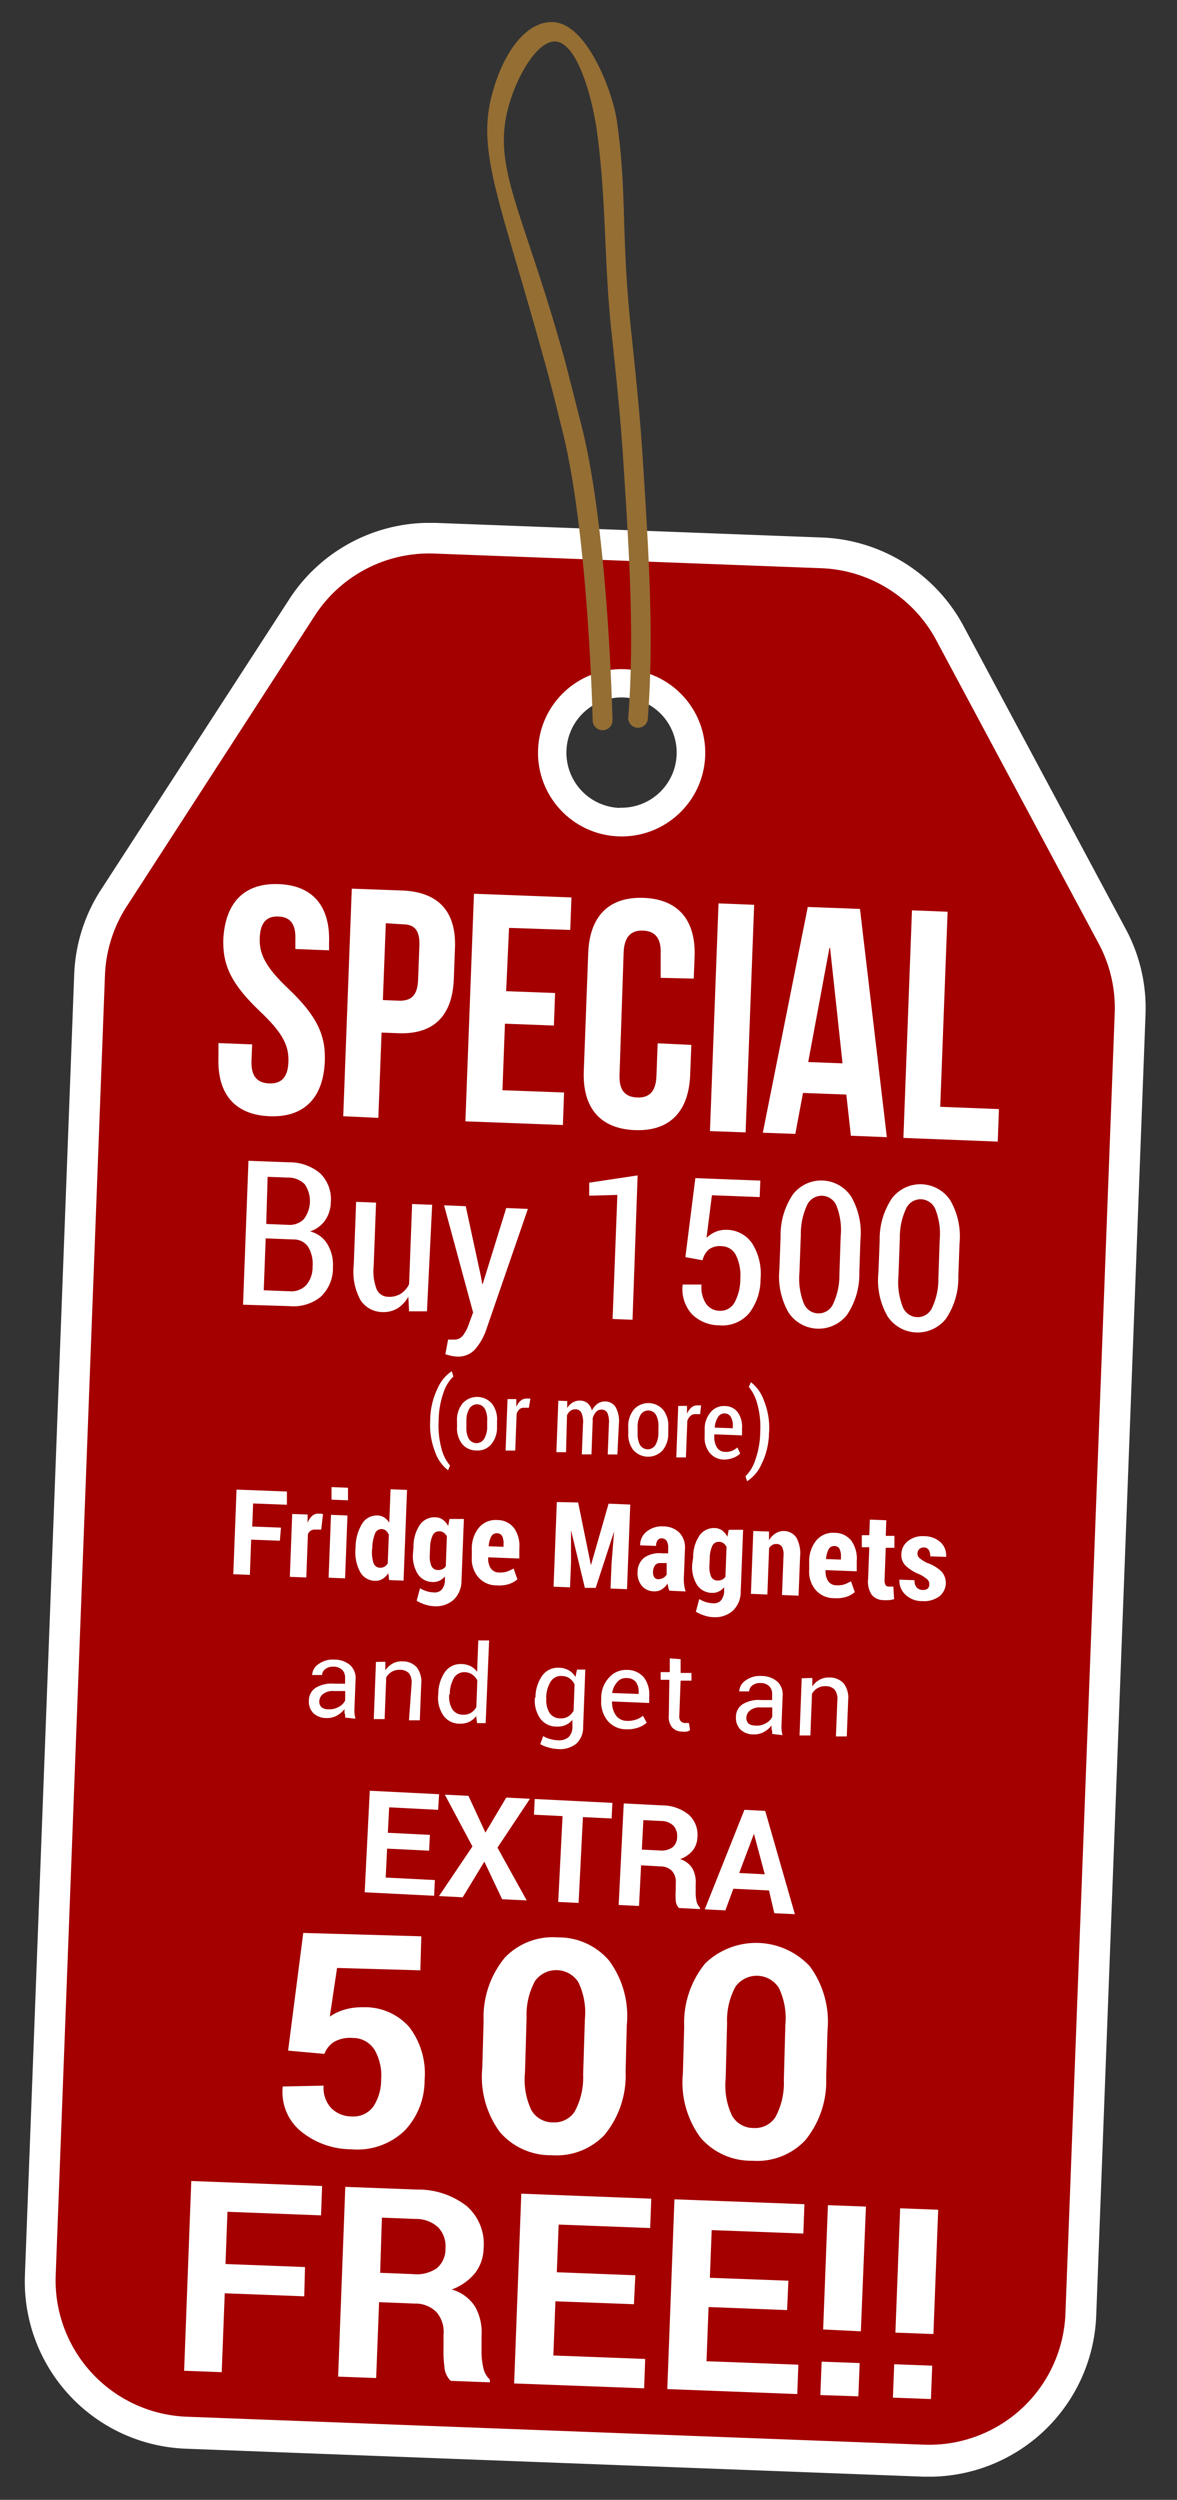 <svg id="Layer_1" data-name="Layer 1" xmlns="http://www.w3.org/2000/svg" viewBox="0 0 108.67 230.67"><rect x="0" y="0" width="108.67" height="230.67" fill="#333333" stroke="none"/><defs><style>.cls-1{fill:#fff;}.cls-2{fill:#a40000;}.cls-3{fill:none;stroke:#fff;stroke-miterlimit:10;stroke-width:2px;}.cls-4{fill:#956e34;}</style></defs><title>swing-tag</title><path class="cls-1" d="M103.87,85.6l-15-28a15.51,15.51,0,0,0-12.93-8L40.24,48.25c-.33,0-.65,0-1,0A15.45,15.45,0,0,0,26.8,55.15L9.42,81.95a15.41,15.41,0,0,0-2.57,8l-4.55,120a15.44,15.44,0,0,0,14.83,16l68.08,2.58c.33,0,.66,0,1,0h0a15.45,15.45,0,0,0,15-14.83l4.55-120A15.4,15.4,0,0,0,103.87,85.6ZM57.65,75.27a5.88,5.88,0,1,1,5.79-6A5.91,5.91,0,0,1,57.65,75.27Z"/><path class="cls-2" d="M101.37,86.94l-15-28a12.58,12.58,0,0,0-10.55-6.51L40.14,51.08a12.59,12.59,0,0,0-11,5.61L11.78,83.51A12.58,12.58,0,0,0,9.69,90L5.14,210A12.59,12.59,0,0,0,17.24,223l68.08,2.58a12.59,12.59,0,0,0,13.05-12.1l4.55-120A12.59,12.59,0,0,0,101.37,86.94ZM57.65,75.27a5.88,5.88,0,1,1,5.79-6A5.91,5.91,0,0,1,57.65,75.27Z"/><circle class="cls-3" cx="57.4" cy="69.47" r="6.72" transform="translate(-14.2 124.19) rotate(-87.83)"/><path class="cls-1" d="M57.13,76.53a7.07,7.07,0,1,1,7.33-6.8A7.08,7.08,0,0,1,57.13,76.53Zm.07-2a5.09,5.09,0,1,0-4.9-5.28A5.1,5.1,0,0,0,57.2,74.55Z"/><path class="cls-4" d="M56.93,11c1,6.86.37,10.33,1.33,19.42.42,4,.85,8.1,1.1,12.14L59.45,44c.46,7.37.94,15,.35,22.43A.91.91,0,0,1,58,66.29c.58-7.32.11-14.87-.35-22.17l-.09-1.42c-.25-4-.68-8.1-1.1-12.06C55.76,24.21,56,18.51,55.1,12c-.47-3.19-1.81-8-3.79-8.17C49.65,3.72,47.78,6.91,47,9.67c-1.63,5.58,1.13,9.42,4.77,22.22.52,1.83.14.42,1.89,7.27,2.48,9.67,2.87,26.58,2.89,27.29a.91.91,0,0,1-.89.93h-.06a.91.91,0,0,1-.88-.89c0-.17-.41-17.42-2.83-26.88-.33-1.28-.77-3.29-1.89-7.26-4-14.39-6.07-18.58-4.47-24,1-3.52,3.06-6.44,5.57-6.31C54.23,2.23,56.54,8.47,56.93,11Z"/><path class="cls-1" d="M31.87,158.49c0-.16,0-.3-.06-.42a3.11,3.11,0,0,1,0-.37,2.22,2.22,0,0,1-.72.61,1.79,1.79,0,0,1-.94.22,1.73,1.73,0,0,1-1.24-.47,1.56,1.56,0,0,1-.39-1.18,1.37,1.37,0,0,1,.66-1.16,2.85,2.85,0,0,1,1.68-.36l1,0,0-.52a1,1,0,0,0-.26-.75,1.12,1.12,0,0,0-.79-.3,1.16,1.16,0,0,0-.76.21.71.71,0,0,0-.31.56l-.92,0v0a1.28,1.28,0,0,1,.58-1,2.22,2.22,0,0,1,1.5-.42,2.18,2.18,0,0,1,1.43.51,1.62,1.62,0,0,1,.5,1.33l-.1,2.54a4.84,4.84,0,0,0,0,.55,2.77,2.77,0,0,0,.09.52Zm-1.57-.77a1.72,1.72,0,0,0,1-.23,1.28,1.28,0,0,0,.57-.59l0-.86-1.08,0a1.41,1.41,0,0,0-.94.26.88.88,0,0,0-.37.67.72.72,0,0,0,.2.56A.93.93,0,0,0,30.3,157.72Z"/><path class="cls-1" d="M35.58,153.34l0,.79a1.93,1.93,0,0,1,.68-.63,1.76,1.76,0,0,1,.92-.2,1.73,1.73,0,0,1,1.3.55,2.2,2.2,0,0,1,.41,1.56l-.13,3.33-1,0L38,155.4a1.43,1.43,0,0,0-.24-1,1.11,1.11,0,0,0-.83-.32,1.36,1.36,0,0,0-.74.17,1.46,1.46,0,0,0-.53.53l-.15,3.85-1,0,.2-5.28Z"/><path class="cls-1" d="M40.47,156.27a3.52,3.52,0,0,1,.62-2,1.75,1.75,0,0,1,1.55-.72,1.89,1.89,0,0,1,.82.2,1.65,1.65,0,0,1,.59.52l.11-2.9,1,0L44.84,159l-.79,0-.09-.65a1.72,1.72,0,0,1-.66.54,1.91,1.91,0,0,1-.88.16,1.81,1.81,0,0,1-1.49-.76,2.92,2.92,0,0,1-.48-1.86Zm1,.14a2.26,2.26,0,0,0,.28,1.29,1.14,1.14,0,0,0,1,.52,1.27,1.27,0,0,0,.73-.17,1.45,1.45,0,0,0,.5-.53l.09-2.46a1.47,1.47,0,0,0-.46-.54,1.28,1.28,0,0,0-.7-.22,1.1,1.1,0,0,0-1,.53,3,3,0,0,0-.38,1.47Z"/><path class="cls-1" d="M49.44,156.61a3.47,3.47,0,0,1,.63-2,1.78,1.78,0,0,1,1.57-.72,1.84,1.84,0,0,1,.88.24,1.73,1.73,0,0,1,.61.61l.14-.68.77,0-.2,5.31a2,2,0,0,1-.65,1.54,2.43,2.43,0,0,1-1.72.48,3.58,3.58,0,0,1-.82-.14,3.22,3.22,0,0,1-.77-.31l.27-.74a2.45,2.45,0,0,0,.62.26,3,3,0,0,0,.72.12,1.4,1.4,0,0,0,1-.28,1.32,1.32,0,0,0,.36-1l0-.6a1.7,1.7,0,0,1-.64.48,1.94,1.94,0,0,1-.84.14,1.84,1.84,0,0,1-1.5-.76,2.89,2.89,0,0,1-.49-1.86Zm1,.14a2.2,2.2,0,0,0,.29,1.29,1.16,1.16,0,0,0,1,.52,1.26,1.26,0,0,0,.73-.17,1.5,1.5,0,0,0,.5-.54l.09-2.43a1.51,1.51,0,0,0-.46-.55,1.27,1.27,0,0,0-.71-.22,1.12,1.12,0,0,0-1.05.54,2.88,2.88,0,0,0-.4,1.47Z"/><path class="cls-1" d="M57.82,159.57a2.23,2.23,0,0,1-1.73-.8,2.77,2.77,0,0,1-.58-1.93v-.21a2.71,2.71,0,0,1,.74-1.85,2.06,2.06,0,0,1,1.62-.69,2,2,0,0,1,1.59.71,2.58,2.58,0,0,1,.48,1.74l0,.6L56.51,157l0,0a2.08,2.08,0,0,0,.34,1.26,1.23,1.23,0,0,0,1,.53,2.42,2.42,0,0,0,.86-.11,2,2,0,0,0,.65-.36l.35.64a2.23,2.23,0,0,1-.76.44A3,3,0,0,1,57.82,159.57Zm0-4.73a1,1,0,0,0-.84.38,1.91,1.91,0,0,0-.46,1v0l2.44.09v-.13a1.46,1.46,0,0,0-.27-1A1.08,1.08,0,0,0,57.86,154.84Z"/><path class="cls-1" d="M62.84,153.1l0,1.27,1,0,0,.71-1,0-.12,3.21a.72.72,0,0,0,.13.53.56.56,0,0,0,.4.17h.18l.18,0,.1.66a.84.84,0,0,1-.32.13,1.53,1.53,0,0,1-.42,0,1.25,1.25,0,0,1-.92-.39,1.54,1.54,0,0,1-.3-1.12L61.8,155,61,155l0-.71.84,0,0-1.27Z"/><path class="cls-1" d="M71.3,160c0-.16,0-.3-.06-.42a3.34,3.34,0,0,1,0-.37,2.23,2.23,0,0,1-.72.61,1.78,1.78,0,0,1-.94.22,1.73,1.73,0,0,1-1.24-.47,1.56,1.56,0,0,1-.39-1.18,1.36,1.36,0,0,1,.66-1.16,2.86,2.86,0,0,1,1.68-.36l1,0,0-.52a1,1,0,0,0-.26-.75,1.11,1.11,0,0,0-.79-.3,1.15,1.15,0,0,0-.76.21.71.71,0,0,0-.31.56l-.92,0v0a1.28,1.28,0,0,1,.58-1,2.24,2.24,0,0,1,1.5-.42,2.19,2.19,0,0,1,1.43.51,1.62,1.62,0,0,1,.5,1.34l-.1,2.54a4.64,4.64,0,0,0,0,.55,2.94,2.94,0,0,0,.09.52Zm-1.57-.77a1.72,1.72,0,0,0,1-.23,1.27,1.27,0,0,0,.57-.59l0-.86-1.08,0a1.41,1.41,0,0,0-.94.26.87.87,0,0,0-.37.67.72.72,0,0,0,.2.56A.93.93,0,0,0,69.74,159.21Z"/><path class="cls-1" d="M75,154.83l0,.79a1.92,1.92,0,0,1,.68-.63,1.77,1.77,0,0,1,.92-.2,1.72,1.72,0,0,1,1.3.55,2.21,2.21,0,0,1,.41,1.56l-.13,3.33-1,0,.13-3.31a1.43,1.43,0,0,0-.24-1,1.11,1.11,0,0,0-.83-.33,1.38,1.38,0,0,0-.74.17,1.48,1.48,0,0,0-.53.53l-.15,3.85-1,0,.2-5.28Z"/><path class="cls-1" d="M22.44,120.39l.5-13.28,3.7.14a4.39,4.39,0,0,1,2.9,1,3.33,3.33,0,0,1,1,2.72,3,3,0,0,1-.54,1.66,2.77,2.77,0,0,1-1.37,1,2.55,2.55,0,0,1,1.61,1.19,3.74,3.74,0,0,1,.5,2.1,3.63,3.63,0,0,1-1.14,2.75,4,4,0,0,1-2.9.85Zm2.09-6.12-.18,4.79,2.37.09a1.92,1.92,0,0,0,1.54-.55,2.55,2.55,0,0,0,.6-1.72,3.09,3.09,0,0,0-.39-1.8,1.59,1.59,0,0,0-1.38-.71Zm.05-1.33,2,.08a1.86,1.86,0,0,0,1.45-.5,2.74,2.74,0,0,0,.1-3.25,2.13,2.13,0,0,0-1.57-.61l-1.85-.07Z"/><path class="cls-1" d="M37.7,119.65a3,3,0,0,1-1,1.08,2.55,2.55,0,0,1-1.42.34,2.44,2.44,0,0,1-2-1.11,5.5,5.5,0,0,1-.62-3.23l.22-5.83,1.84.07-.22,5.85a4.65,4.65,0,0,0,.28,2.16,1.17,1.17,0,0,0,1.06.68,2,2,0,0,0,1.16-.28,2.19,2.19,0,0,0,.77-.88l.28-7.4,1.85.07L39.42,121,37.77,121Z"/><path class="cls-1" d="M44.41,117.82l.11.65h.05l2.17-7,2,.08-3.89,11.27a5.42,5.42,0,0,1-1,1.7,2.09,2.09,0,0,1-1.73.65,2.6,2.6,0,0,1-.49-.07l-.51-.13.25-1.36.27,0,.27,0a1,1,0,0,0,.87-.43,3.64,3.64,0,0,0,.53-1.07l.37-1L41,111.22l2,.08Z"/><path class="cls-1" d="M58.4,121.78l-1.84-.07L57,110.26l-2.6.07,0-1.2,4.47-.67Z"/><path class="cls-1" d="M63.28,116l.92-7.29,6,.23-.06,1.52-4.41-.17-.5,3.93a2.93,2.93,0,0,1,.8-.54,2.43,2.43,0,0,1,1-.2,2.88,2.88,0,0,1,2.42,1.26,5.24,5.24,0,0,1,.77,3.26,5.16,5.16,0,0,1-1.05,3.17,3.23,3.23,0,0,1-2.78,1.12,3.57,3.57,0,0,1-2.48-1,3.44,3.44,0,0,1-.88-2.76l0,0,1.74,0a2.77,2.77,0,0,0,.41,1.76,1.53,1.53,0,0,0,1.24.66,1.47,1.47,0,0,0,1.39-.75,4.49,4.49,0,0,0,.54-2.19,4.22,4.22,0,0,0-.39-2.16,1.5,1.5,0,0,0-1.33-.86,1.72,1.72,0,0,0-1.18.3,1.85,1.85,0,0,0-.58,1Z"/><path class="cls-1" d="M79.34,117.41a6.72,6.72,0,0,1-1.14,3.92,3.33,3.33,0,0,1-5.39-.21,6.68,6.68,0,0,1-.85-4l.11-3a6.71,6.71,0,0,1,1.14-3.91,3.31,3.31,0,0,1,5.38.21,6.68,6.68,0,0,1,.85,4Zm-1.72-3.35a6.09,6.09,0,0,0-.37-2.75,1.48,1.48,0,0,0-2.74-.1,6.25,6.25,0,0,0-.57,2.71l-.13,3.53a6.17,6.17,0,0,0,.38,2.76,1.47,1.47,0,0,0,2.73.11,6.23,6.23,0,0,0,.58-2.73Z"/><path class="cls-1" d="M88.48,117.76a6.71,6.71,0,0,1-1.14,3.92,3.33,3.33,0,0,1-5.39-.21,6.66,6.66,0,0,1-.85-4l.12-3a6.71,6.71,0,0,1,1.14-3.91,3.31,3.31,0,0,1,5.38.2,6.69,6.69,0,0,1,.85,4Zm-1.72-3.35a6.14,6.14,0,0,0-.37-2.75,1.49,1.49,0,0,0-1.34-1,1.47,1.47,0,0,0-1.4.88,6.23,6.23,0,0,0-.57,2.71l-.13,3.53a6.21,6.21,0,0,0,.38,2.76,1.49,1.49,0,0,0,1.34,1,1.47,1.47,0,0,0,1.39-.87,6.21,6.21,0,0,0,.58-2.73Z"/><path class="cls-1" d="M39.72,131a6.83,6.83,0,0,1,.68-2.88,3.6,3.6,0,0,1,1.31-1.59h0l.15.48a3.59,3.59,0,0,0-.91,1.48,8.05,8.05,0,0,0-.45,2.53v.09a8,8,0,0,0,.26,2.55,3.84,3.84,0,0,0,.79,1.57l-.18.44h0A3.61,3.61,0,0,1,40.18,134a6.8,6.8,0,0,1-.46-2.93Z"/><path class="cls-1" d="M42.19,131a2.4,2.4,0,0,1,.55-1.54,1.81,1.81,0,0,1,2.71.1,2.38,2.38,0,0,1,.44,1.58l0,.61a2.38,2.38,0,0,1-.55,1.54,1.65,1.65,0,0,1-1.37.55,1.67,1.67,0,0,1-1.34-.65,2.38,2.38,0,0,1-.43-1.58Zm.87.64a2.15,2.15,0,0,0,.2,1.08.83.83,0,0,0,1.44.05,2.14,2.14,0,0,0,.28-1.06l0-.61a2.12,2.12,0,0,0-.2-1.07.83.83,0,0,0-1.44-.06,2.14,2.14,0,0,0-.28,1.06Z"/><path class="cls-1" d="M48.83,129.9l-.42,0A.66.66,0,0,0,48,130a1.06,1.06,0,0,0-.3.46l-.13,3.39-.89,0,.18-4.75.81,0,0,.72a1.52,1.52,0,0,1,.41-.58.83.83,0,0,1,.57-.19l.18,0,.14,0Z"/><path class="cls-1" d="M52.37,129.28l0,.65a1.46,1.46,0,0,1,.51-.52,1.26,1.26,0,0,1,.71-.17,1.08,1.08,0,0,1,.66.24,1.31,1.31,0,0,1,.4.68,1.62,1.62,0,0,1,.52-.63,1.18,1.18,0,0,1,.74-.21,1.11,1.11,0,0,1,.94.54,2.67,2.67,0,0,1,.29,1.53L57,134.21l-.89,0,.11-2.83a2.12,2.12,0,0,0-.14-1,.58.58,0,0,0-.52-.31.65.65,0,0,0-.52.21,1.4,1.4,0,0,0-.32.6s0,0,0,.11,0,.17,0,.21l-.11,3-.89,0,.11-2.83a2.07,2.07,0,0,0-.15-1,.59.59,0,0,0-.53-.33.75.75,0,0,0-.48.14,1,1,0,0,0-.32.42L52.26,134l-.89,0,.18-4.75Z"/><path class="cls-1" d="M58,131.57a2.41,2.41,0,0,1,.55-1.54,1.81,1.81,0,0,1,2.71.1,2.37,2.37,0,0,1,.44,1.58l0,.61a2.38,2.38,0,0,1-.55,1.54,1.82,1.82,0,0,1-2.71-.1,2.39,2.39,0,0,1-.43-1.58Zm.87.64a2.18,2.18,0,0,0,.2,1.08.83.83,0,0,0,1.44.05,2.15,2.15,0,0,0,.28-1.06l0-.61a2.09,2.09,0,0,0-.2-1.07.83.83,0,0,0-1.44-.06,2.12,2.12,0,0,0-.28,1.06Z"/><path class="cls-1" d="M64.64,130.49l-.42,0a.65.65,0,0,0-.46.15,1.07,1.07,0,0,0-.3.46l-.13,3.38-.89,0,.18-4.75.81,0,0,.72a1.52,1.52,0,0,1,.41-.58.82.82,0,0,1,.57-.19l.18,0,.14,0Z"/><path class="cls-1" d="M66.85,134.68a1.71,1.71,0,0,1-1.34-.64,2.22,2.22,0,0,1-.45-1.53l0-.69a2.34,2.34,0,0,1,.56-1.52,1.57,1.57,0,0,1,1.29-.56,1.49,1.49,0,0,1,1.22.6,2.33,2.33,0,0,1,.38,1.5l0,.61-2.56-.1v.19a1.77,1.77,0,0,0,.23,1,.87.87,0,0,0,.75.43,1.55,1.55,0,0,0,.64-.09,1.77,1.77,0,0,0,.51-.32l.26.56a1.68,1.68,0,0,1-.62.39A2.2,2.2,0,0,1,66.85,134.68Zm.06-4.26a.7.7,0,0,0-.63.36,2,2,0,0,0-.29.95l1.67.06v-.18a1.57,1.57,0,0,0-.17-.84A.66.66,0,0,0,66.91,130.42Z"/><path class="cls-1" d="M71,132.22a6.75,6.75,0,0,1-.69,2.88,3.63,3.63,0,0,1-1.33,1.58h0l-.15-.46a3.68,3.68,0,0,0,.9-1.49,8,8,0,0,0,.46-2.54v-.09a7.85,7.85,0,0,0-.27-2.55,4.05,4.05,0,0,0-.78-1.57l.19-.44h0a3.67,3.67,0,0,1,1.2,1.69,6.7,6.7,0,0,1,.48,2.92Z"/><path class="cls-1" d="M25.84,142.17l-2.65-.1-.12,3.25-1.53-.06.3-7.81,4.65.18,0,1.22-3.12-.12-.08,2.13,2.65.1Z"/><path class="cls-1" d="M29.66,141.14l-.57,0a.66.66,0,0,0-.4.1.75.75,0,0,0-.26.32l-.15,4-1.52-.06.22-5.8,1.42.05,0,.78h0a1.58,1.58,0,0,1,.41-.64.81.81,0,0,1,.59-.22l.22,0,.2.05Z"/><path class="cls-1" d="M31.86,145.64l-1.52-.06.22-5.8,1.52.06Zm.27-7.2-1.52-.06,0-1.16,1.52.06Z"/><path class="cls-1" d="M32.83,142.81a4.24,4.24,0,0,1,.59-2.19,1.58,1.58,0,0,1,1.45-.78,1.19,1.19,0,0,1,.6.18,1.6,1.6,0,0,1,.47.48l.12-3.08,1.52.06-.32,8.37-1.33-.05-.08-.64a1.71,1.71,0,0,1-.54.54,1.23,1.23,0,0,1-.68.17,1.59,1.59,0,0,1-1.39-.84,3.83,3.83,0,0,1-.42-2.1Zm1.52.17a3.28,3.28,0,0,0,.13,1.22.62.62,0,0,0,.59.46.76.76,0,0,0,.42-.09.92.92,0,0,0,.31-.31l.1-2.65a1.07,1.07,0,0,0-.29-.39.64.64,0,0,0-1,.33,3.87,3.87,0,0,0-.24,1.32Z"/><path class="cls-1" d="M38.18,142.71a3.51,3.51,0,0,1,.58-2,1.63,1.63,0,0,1,1.46-.7,1.2,1.2,0,0,1,.67.22,1.72,1.72,0,0,1,.49.58l.12-.65,1.33,0-.22,5.69a2.42,2.42,0,0,1-.73,1.77,2.47,2.47,0,0,1-1.84.59,3,3,0,0,1-.79-.15,3.7,3.7,0,0,1-.78-.35l.31-1.16a2.72,2.72,0,0,0,.61.28,2.63,2.63,0,0,0,.68.11.87.87,0,0,0,.73-.28,1.39,1.39,0,0,0,.28-.87v-.33a1.51,1.51,0,0,1-.51.4,1.31,1.31,0,0,1-.62.12,1.65,1.65,0,0,1-1.39-.76,3.13,3.13,0,0,1-.43-1.88Zm1.5.78a2.21,2.21,0,0,0,.15,1,.63.63,0,0,0,.6.38.86.86,0,0,0,.42-.08.79.79,0,0,0,.31-.27l.1-2.75a.94.94,0,0,0-.28-.34.71.71,0,0,0-.41-.13.64.64,0,0,0-.63.39,2.72,2.72,0,0,0-.23,1.1Z"/><path class="cls-1" d="M45.85,146.29a2.21,2.21,0,0,1-1.71-.78,2.61,2.61,0,0,1-.58-1.84l0-.82a3,3,0,0,1,.67-1.9,2,2,0,0,1,1.68-.69,1.93,1.93,0,0,1,1.55.74,2.85,2.85,0,0,1,.49,1.88l0,.93-2.87-.11v0a1.62,1.62,0,0,0,.22,1,.9.9,0,0,0,.77.4,2.1,2.1,0,0,0,.7-.07,3.66,3.66,0,0,0,.65-.3l.35,1a2.29,2.29,0,0,1-.82.45A3.11,3.11,0,0,1,45.85,146.29Zm.05-4.81a.57.57,0,0,0-.55.31,2.19,2.19,0,0,0-.23.89l1.37.05v-.21a1.55,1.55,0,0,0-.12-.76A.52.52,0,0,0,45.9,141.48Z"/><path class="cls-1" d="M53.38,138.64l1.18,5.79h0l1.63-5.68,2,.08-.3,7.81-1.52-.06.09-2.27.24-3h0L55,146.52l-1,0-1.28-5.32h0l0,3-.09,2.27-1.52-.06.3-7.81Z"/><path class="cls-1" d="M61.8,146.78a2.68,2.68,0,0,1-.1-.32,2.5,2.5,0,0,1-.06-.35,1.84,1.84,0,0,1-.54.55,1.23,1.23,0,0,1-.72.18,1.48,1.48,0,0,1-1.13-.52,1.8,1.8,0,0,1-.38-1.28,1.65,1.65,0,0,1,.6-1.3,2.45,2.45,0,0,1,1.65-.41l.57,0,0-.47a1.17,1.17,0,0,0-.13-.66.52.52,0,0,0-.45-.25.44.44,0,0,0-.39.17.92.92,0,0,0-.15.53l-1.47-.06,0,0a1.6,1.6,0,0,1,.61-1.27,2.22,2.22,0,0,1,1.57-.47,2.06,2.06,0,0,1,1.45.58,2,2,0,0,1,.51,1.53l-.09,2.35a5.05,5.05,0,0,0,0,.8,4.26,4.26,0,0,0,.15.74Zm-1-1.07a.78.78,0,0,0,.43-.11.92.92,0,0,0,.32-.3l0-1.07-.57,0a.56.56,0,0,0-.51.22,1.1,1.1,0,0,0-.18.61.77.77,0,0,0,.12.48A.43.43,0,0,0,60.85,145.71Z"/><path class="cls-1" d="M64,143.69a3.52,3.52,0,0,1,.58-2A1.63,1.63,0,0,1,66,141a1.21,1.21,0,0,1,.67.22,1.73,1.73,0,0,1,.49.58l.12-.64,1.33,0-.22,5.69a2.42,2.42,0,0,1-.73,1.78,2.47,2.47,0,0,1-1.84.59,2.88,2.88,0,0,1-.79-.15,3.72,3.72,0,0,1-.78-.35l.31-1.17a2.66,2.66,0,0,0,.61.28,2.59,2.59,0,0,0,.68.11.86.86,0,0,0,.73-.28,1.39,1.39,0,0,0,.28-.87v-.33a1.49,1.49,0,0,1-.51.4,1.32,1.32,0,0,1-.62.12,1.65,1.65,0,0,1-1.39-.76,3.13,3.13,0,0,1-.43-1.88Zm1.5.77a2.21,2.21,0,0,0,.15,1,.63.63,0,0,0,.6.38.87.87,0,0,0,.42-.08.8.8,0,0,0,.31-.27l.1-2.75a1,1,0,0,0-.28-.34.71.71,0,0,0-.41-.13.64.64,0,0,0-.63.39,2.72,2.72,0,0,0-.23,1.1Z"/><path class="cls-1" d="M71,141.32l0,.8a1.94,1.94,0,0,1,.62-.64,1.42,1.42,0,0,1,1.9.39,3,3,0,0,1,.35,1.77l-.14,3.6-1.53-.06.14-3.6a1.56,1.56,0,0,0-.14-.85.6.6,0,0,0-.51-.26.69.69,0,0,0-.38.09.9.9,0,0,0-.3.28l-.16,4.29-1.52-.06.22-5.8Z"/><path class="cls-1" d="M77,147.47a2.21,2.21,0,0,1-1.71-.78,2.61,2.61,0,0,1-.58-1.84l0-.82a3,3,0,0,1,.67-1.9,2,2,0,0,1,1.68-.69,1.93,1.93,0,0,1,1.55.74,2.85,2.85,0,0,1,.49,1.88l0,.93-2.87-.11v0a1.61,1.61,0,0,0,.22,1,.9.9,0,0,0,.77.4,2.05,2.05,0,0,0,.7-.07,3.57,3.57,0,0,0,.65-.3l.35,1a2.31,2.31,0,0,1-.82.45A3.12,3.12,0,0,1,77,147.47Zm.05-4.81a.57.57,0,0,0-.55.31,2.19,2.19,0,0,0-.23.89l1.37.05v-.21a1.55,1.55,0,0,0-.12-.76A.52.52,0,0,0,77,142.66Z"/><path class="cls-1" d="M81.83,140.28l-.05,1.44.8,0,0,1.1-.8,0-.11,2.91a1,1,0,0,0,.08.51.32.32,0,0,0,.27.16h.24l.22,0,.07,1.16a2.92,2.92,0,0,1-.46.09,3.27,3.27,0,0,1-.5,0,1.4,1.4,0,0,1-1.11-.5,2.19,2.19,0,0,1-.33-1.46l.11-2.92-.69,0,0-1.11.69,0,.05-1.44Z"/><path class="cls-1" d="M85.8,146.17a.57.57,0,0,0-.18-.43,3.26,3.26,0,0,0-.72-.47,3.9,3.9,0,0,1-1.28-.79,1.41,1.41,0,0,1-.4-1.09,1.57,1.57,0,0,1,.61-1.19,2.14,2.14,0,0,1,1.5-.45,2.23,2.23,0,0,1,1.52.57,1.63,1.63,0,0,1,.5,1.34l0,0-1.47-.05a1,1,0,0,0-.13-.59.53.53,0,0,0-.45-.23.57.57,0,0,0-.42.15.57.57,0,0,0,0,.82,3.45,3.45,0,0,0,.73.46,3.61,3.61,0,0,1,1.32.79,1.59,1.59,0,0,1-.24,2.32,2.41,2.41,0,0,1-1.57.41,2.15,2.15,0,0,1-1.57-.64,1.74,1.74,0,0,1-.51-1.34v0l1.4.05a.94.94,0,0,0,.19.67.77.77,0,0,0,.56.23.66.66,0,0,0,.47-.13A.54.54,0,0,0,85.8,146.17Z"/><path class="cls-1" d="M28.09,211.89l-7.34-.28-.28,7.28L17,218.76l.66-17.51,12.08.46-.1,2.71L21,204.09l-.18,4.82,7.34.28Z"/><path class="cls-1" d="M35,212.43l-.27,7-3.51-.13.66-17.51,6.6.25a7.27,7.27,0,0,1,4.63,1.54,4.63,4.63,0,0,1,1.54,3.87,3.86,3.86,0,0,1-.8,2.31,5,5,0,0,1-2.14,1.5,3.77,3.77,0,0,1,2.17,1.61,4.85,4.85,0,0,1,.58,2.67l0,1.29a6.36,6.36,0,0,0,.14,1.54,2.11,2.11,0,0,0,.63,1.21v.25l-3.62-.14a2,2,0,0,1-.58-1.31,10.87,10.87,0,0,1-.08-1.71l0-1.24a2.79,2.79,0,0,0-.64-2.07,2.71,2.71,0,0,0-2-.8Zm.1-2.71,3,.12a3.32,3.32,0,0,0,2.23-.54,2.31,2.31,0,0,0,.8-1.82,2.55,2.55,0,0,0-.66-1.94,3,3,0,0,0-2.12-.79l-3.09-.12Z"/><path class="cls-1" d="M58.53,212.62l-7.25-.27-.19,5,8.48.32-.1,2.71-12-.45.66-17.51,12,.46-.1,2.71-8.45-.32-.17,4.4,7.25.28Z"/><path class="cls-1" d="M72.67,213.16l-7.25-.28-.19,5,8.48.32-.1,2.71-12-.46.66-17.51,12,.45-.1,2.71-8.46-.32-.17,4.4,7.25.27Z"/><path class="cls-1" d="M79.25,221.12,75.74,221l.12-3.08,3.51.13Zm.23-6L76,214.95l.44-11.47,3.51.13Z"/><path class="cls-1" d="M85.95,221.37l-3.51-.13.12-3.08,3.51.13Zm.23-6-3.51-.13.44-11.47,3.51.13Z"/><path class="cls-1" d="M25.73,81.58c3.2.12,4.78,2.1,4.65,5.45l0,.66-3.11-.12,0-.87c.06-1.5-.52-2.09-1.57-2.13s-1.67.51-1.72,2,.56,2.69,2.64,4.66c2.66,2.53,3.46,4.3,3.37,6.69-.13,3.35-1.88,5.21-5.11,5.08s-4.84-2.1-4.71-5.46l0-1.29,3.11.12-.06,1.5c-.06,1.5.58,2.06,1.63,2.1s1.73-.47,1.78-2-.56-2.69-2.64-4.66c-2.66-2.53-3.46-4.3-3.37-6.69C20.81,83.31,22.53,81.46,25.73,81.58Z"/><path class="cls-1" d="M42,87.62l-.1,2.72c-.13,3.35-1.81,5.12-5.11,5l-1.56-.06-.3,7.87L31.69,103l.79-21,4.85.18C40.63,82.38,42.18,84.27,42,87.62Zm-6.38-2.43-.27,7.09,1.56.06c1,0,1.63-.42,1.69-1.91l.12-3.14c.06-1.5-.49-2-1.54-2Z"/><path class="cls-1" d="M46.73,91.46l4.52.17-.11,3-4.52-.17-.23,6.14,5.69.21-.11,3-9-.34.79-21,9,.34-.11,3L47,85.62Z"/><path class="cls-1" d="M63.83,96.42l-.11,2.78c-.13,3.35-1.87,5.21-5.11,5.08s-4.84-2.1-4.71-5.46l.41-10.89c.13-3.35,1.87-5.2,5.11-5.08s4.84,2.1,4.71,5.45l-.08,2L61,90.23,61,88c.06-1.5-.58-2.09-1.63-2.13s-1.73.5-1.79,2L57.2,99.17c-.06,1.5.58,2.06,1.63,2.1s1.73-.47,1.78-2l.11-3Z"/><path class="cls-1" d="M66.34,83.36l3.29.13-.79,21-3.29-.12Z"/><path class="cls-1" d="M81.88,104.93l-3.32-.13L78.14,101l-4-.15-.71,3.78-3-.11,4.15-20.83,4.82.18ZM74.62,98l3.17.12L76.64,87.47h-.06Z"/><path class="cls-1" d="M84.2,84l3.29.13-.68,18,5.42.21-.11,3L83.41,105Z"/><path class="cls-1" d="M26.6,189.22,28,178.36l10.9.31-.09,3.14-7.69-.22-.67,4.49a4.71,4.71,0,0,1,1.32-.63,5.44,5.44,0,0,1,1.7-.23,5.43,5.43,0,0,1,4.32,1.83,7.06,7.06,0,0,1,1.41,4.9,6.7,6.7,0,0,1-1.83,4.64,6.29,6.29,0,0,1-4.95,1.73,7.35,7.35,0,0,1-4.58-1.61,4.67,4.67,0,0,1-1.74-4.11l0-.07,3.78-.08a2.74,2.74,0,0,0,.68,2.05,2.63,2.63,0,0,0,1.91.79,2.26,2.26,0,0,0,2-.91,4.49,4.49,0,0,0,.72-2.52,4.7,4.7,0,0,0-.62-2.73,2.34,2.34,0,0,0-2-1.08,3,3,0,0,0-1.74.37,2.27,2.27,0,0,0-.88,1.1Z"/><path class="cls-1" d="M57.76,191.15A8.61,8.61,0,0,1,55.81,197a6.1,6.1,0,0,1-4.87,1.87,6.16,6.16,0,0,1-4.79-2.14,8.6,8.6,0,0,1-1.62-5.94l.12-4.31a8.65,8.65,0,0,1,1.95-5.83,6.11,6.11,0,0,1,4.88-1.88,6.13,6.13,0,0,1,4.77,2.16,8.61,8.61,0,0,1,1.62,5.94ZM54,186.33a6.43,6.43,0,0,0-.6-3.42,2.42,2.42,0,0,0-4-.12,6.51,6.51,0,0,0-.78,3.39l-.15,5.08a6.53,6.53,0,0,0,.59,3.45,2.27,2.27,0,0,0,2,1.13,2.22,2.22,0,0,0,2-1,6.58,6.58,0,0,0,.78-3.41Z"/><path class="cls-1" d="M76.28,191.68a8.61,8.61,0,0,1-1.95,5.83,6.1,6.1,0,0,1-4.87,1.87,6.16,6.16,0,0,1-4.79-2.14,8.61,8.61,0,0,1-1.62-5.94l.12-4.31a8.65,8.65,0,0,1,1.95-5.83,6.78,6.78,0,0,1,9.65.28,8.62,8.62,0,0,1,1.63,5.94Zm-3.77-4.83a6.45,6.45,0,0,0-.6-3.42,2.42,2.42,0,0,0-4-.12,6.52,6.52,0,0,0-.78,3.39L67,191.78a6.53,6.53,0,0,0,.59,3.45,2.27,2.27,0,0,0,2,1.13,2.23,2.23,0,0,0,2-1,6.59,6.59,0,0,0,.78-3.41Z"/><path class="cls-1" d="M39.62,170.77l-3.88-.19-.13,2.67,4.54.23-.07,1.45-6.41-.32.47-9.37,6.4.32L40.45,167l-4.52-.23-.12,2.35,3.88.19Z"/><path class="cls-1" d="M44.82,169.1l1.92-3.23,2.19.11-3,4.51,2.7,4.87-2.27-.11-1.64-3.47-2,3.29-2.19-.11,3.09-4.58-2.55-4.78,2.18.11Z"/><path class="cls-1" d="M56.47,167.8l-2.65-.13-.4,7.92-1.88-.09.4-7.92-2.64-.13.07-1.45,7.17.36Z"/><path class="cls-1" d="M59.19,172.12,59,175.87l-1.88-.09.47-9.37,3.53.18a3.88,3.88,0,0,1,2.47.86,2.48,2.48,0,0,1,.8,2.08,2.06,2.06,0,0,1-.44,1.23,2.67,2.67,0,0,1-1.16.79,2,2,0,0,1,1.15.88,2.62,2.62,0,0,1,.29,1.43l0,.69a3.48,3.48,0,0,0,.07.83,1.14,1.14,0,0,0,.33.65v.13l-1.94-.1a1.05,1.05,0,0,1-.3-.71,5.91,5.91,0,0,1,0-.92l0-.66a1.49,1.49,0,0,0-.33-1.11,1.45,1.45,0,0,0-1.06-.44Zm.07-1.45,1.62.08a1.79,1.79,0,0,0,1.2-.28,1.25,1.25,0,0,0,.44-1,1.36,1.36,0,0,0-.34-1,1.58,1.58,0,0,0-1.13-.44l-1.65-.08Z"/><path class="cls-1" d="M71,174.44l-3.29-.16-.74,2-1.9-.1L68.73,167l1.92.1,2.74,9.53-1.9-.09Zm-2.75-1.61,2.36.12-1-3.74h0Z"/></svg>